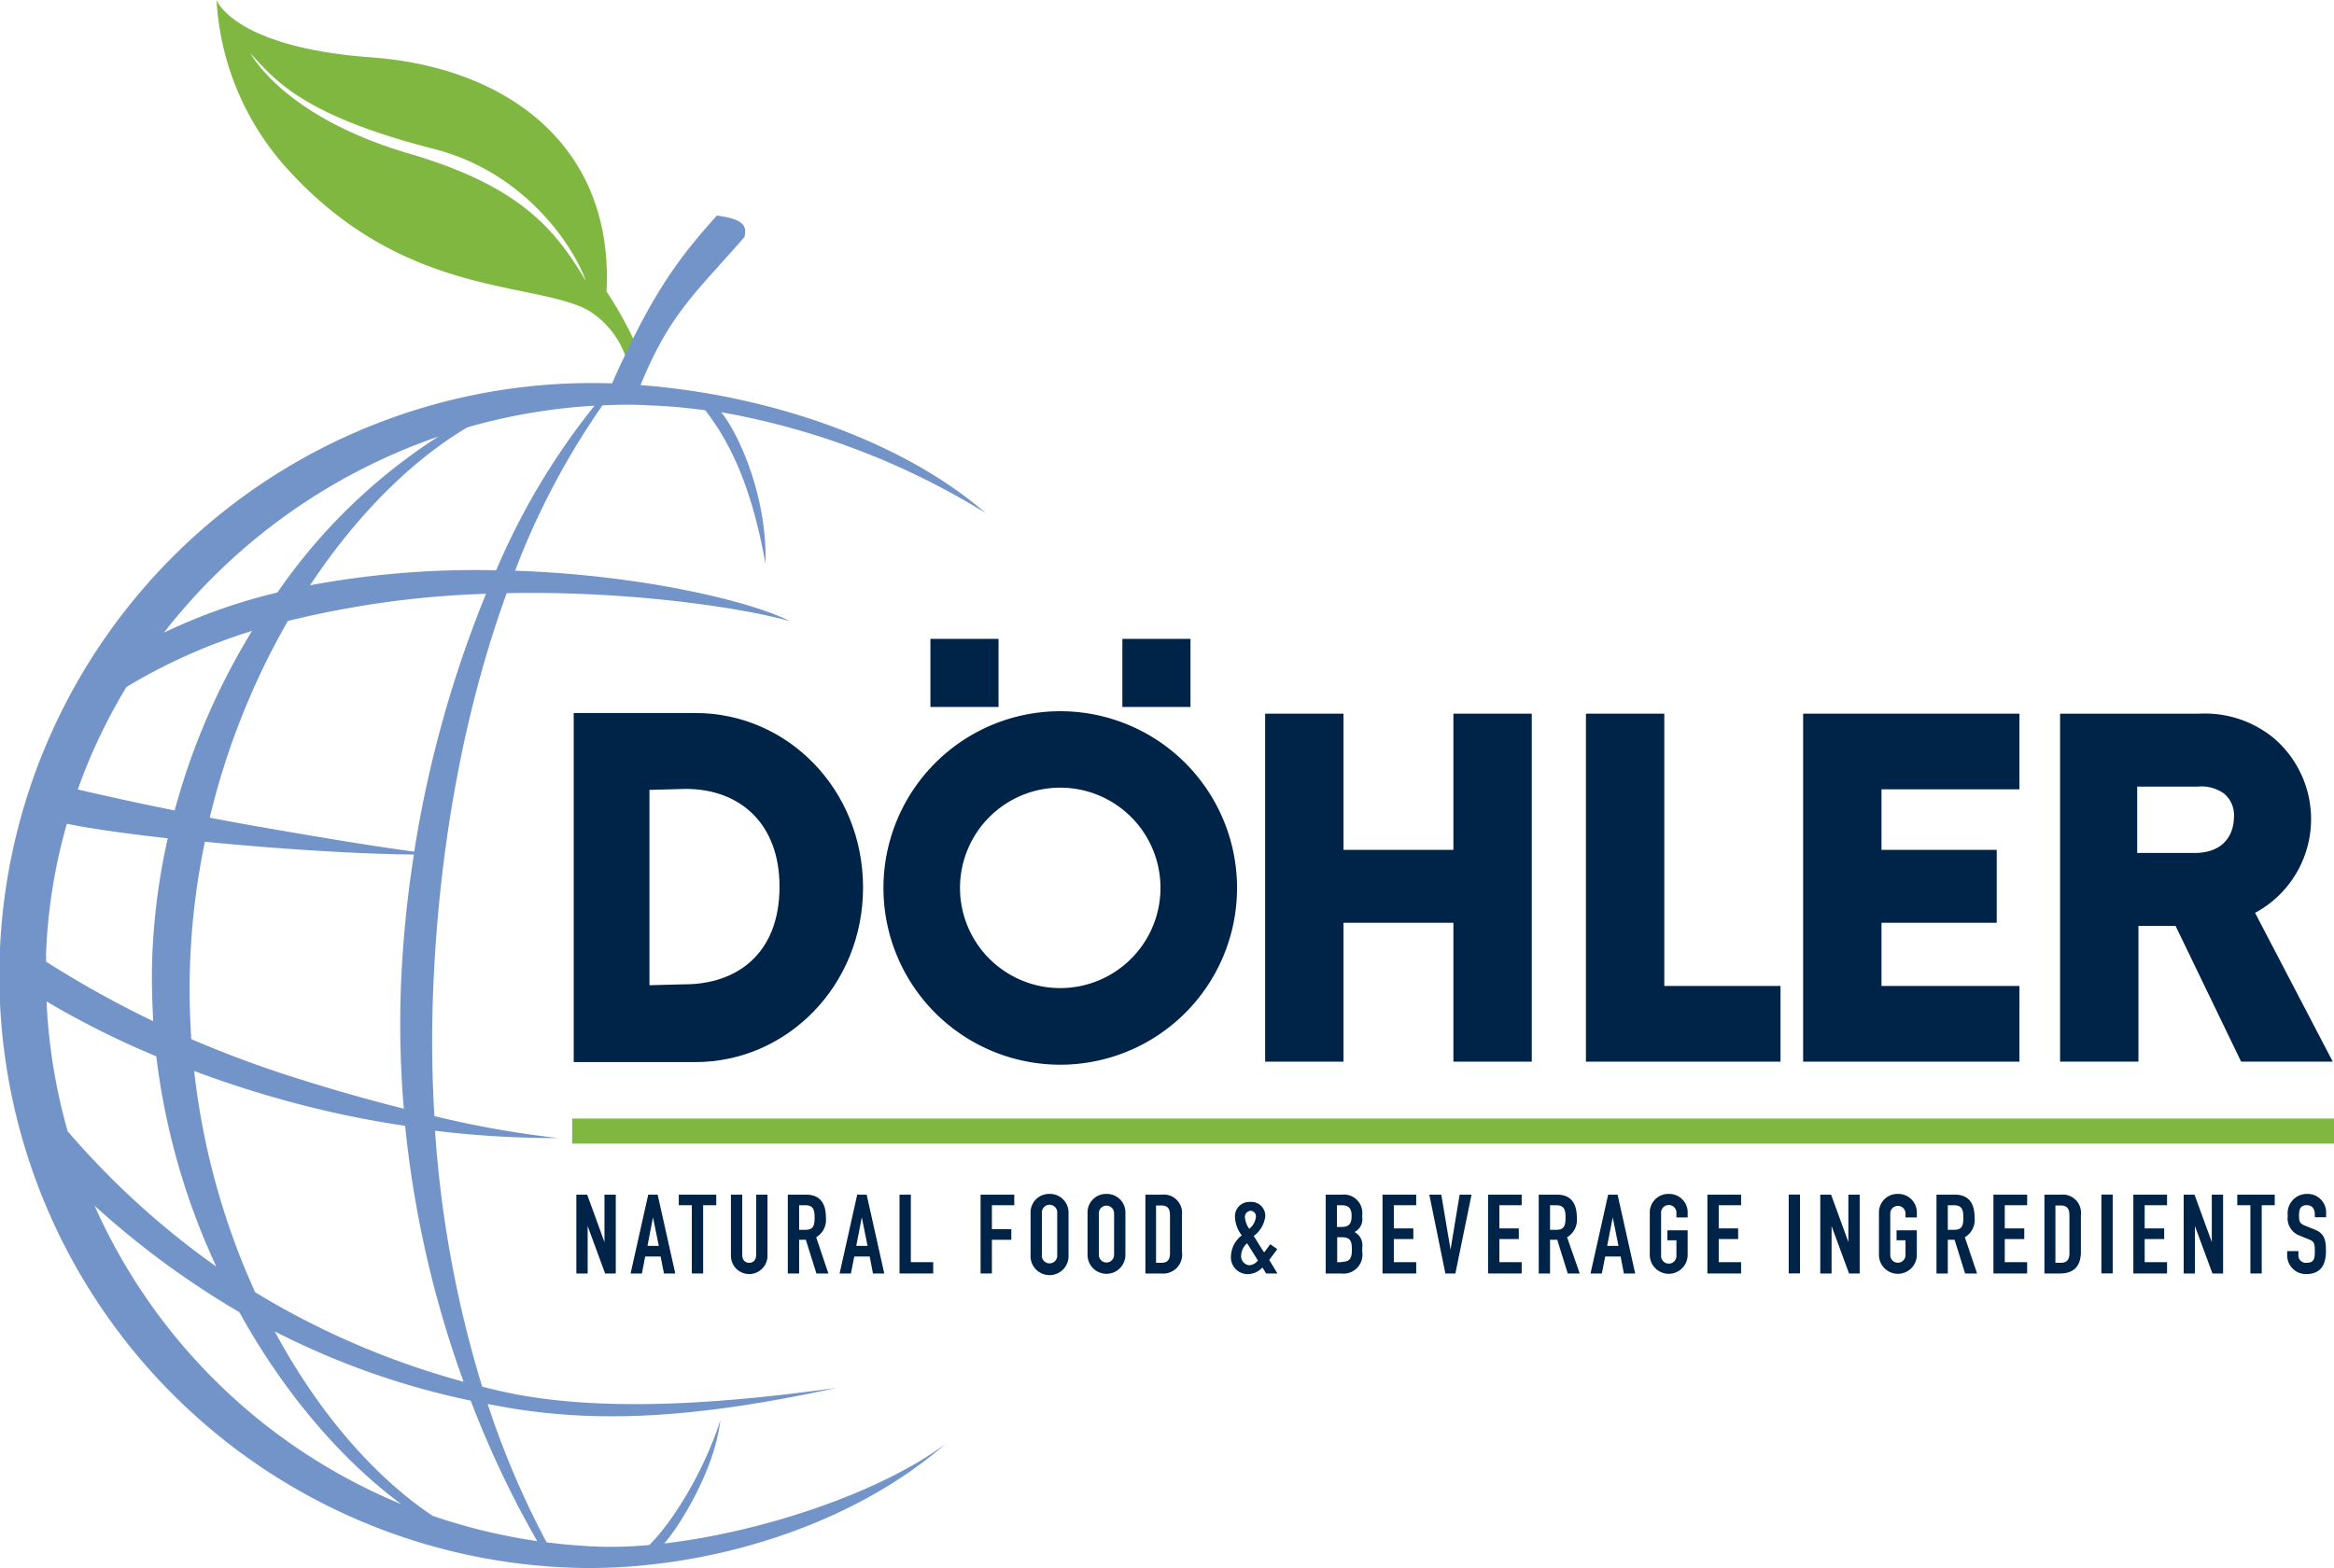 <svg id="Ebene_1" data-name="Ebene 1" xmlns="http://www.w3.org/2000/svg" viewBox="0 0 284.77 191.37"><defs><style>.cls-1,.cls-2{fill:#7fb741;}.cls-2{fill-rule:evenodd;}.cls-3{fill:#7394c9;}.cls-4{fill:#002348;}</style></defs><title>Zeichenfläche 1</title><rect class="cls-1" x="69.81" y="136.51" width="214.96" height="3.06"/><path class="cls-2" d="M76.42,43.78c.55,0,1.1,0,1.65.1l.33,0A49.08,49.08,0,0,0,74,35.57C74.92,17.79,61.85,8.19,45.26,7,28.47,5.76,26.42,0,26.42,0a33.43,33.43,0,0,0,8.1,20C48.84,36.34,64.85,34.23,71.7,37.83A10.84,10.84,0,0,1,76.42,43.78ZM50,18.77C37.07,15,32,8.94,30.54,6.5,33.46,9.59,36.62,14,52.92,18.17c11.46,2.93,17.24,12.3,18.56,16.12C67.75,28,63.48,22.74,50,18.77Z"/><path class="cls-3" d="M87.88,173.38c-2.09,6.42-5.86,12.41-8.66,15.18a51.57,51.57,0,0,1-6.1.2q-3.25-.12-6.43-.53a105.76,105.76,0,0,1-7.19-16.88c1.13.21,2.26.43,3.43.61,10.36,1.6,21.65,1.22,39.15-2.58-12.33,1.7-28.69,3.31-41.43.3-.61-.14-1.22-.3-1.82-.45A138.47,138.47,0,0,1,53.08,138a120,120,0,0,0,15,.89A119.87,119.87,0,0,1,53,136.21c-.28-4.7-.35-9.54-.18-14.5.64-18.25,3.86-35.15,9-49.32,15.94-.31,29.61,2,34.57,3.42-4.78-2.42-18-5.62-33.54-6.16A92.76,92.76,0,0,1,73.51,49.47c1.87-.08,3.75-.12,5.64,0,2.29.08,4.59.29,6.9.6,3.33,4.32,5.72,9.78,7.35,18.72C93.62,60.62,90.16,53,88,50.31a91.74,91.74,0,0,1,32.27,12.31C109.62,53.42,93.05,48.12,78.15,47c3.59-8.74,6.61-11.11,12.69-18.08.19-1.1.32-2.14-3.38-2.61C83.3,31,79.87,35.05,74.68,46.79a72.31,72.31,0,0,0-4.89,144.54c14.51.51,33-4.17,45.61-15.14-8,6-22.48,10.8-34.36,12.18C82.75,186.48,87.15,179.59,87.88,173.38Zm-22.34,14.7A70,70,0,0,1,52.79,185c-7-4.67-13.91-12.52-19.27-22.51a95.15,95.15,0,0,0,23.91,8.45A122.73,122.73,0,0,0,65.54,188.08Zm-9-19.45a98.47,98.47,0,0,1-25.41-10.92,89.27,89.27,0,0,1-7.44-27c4,1.49,8.17,2.84,12.6,4a120.9,120.9,0,0,0,13.14,2.69A129.84,129.84,0,0,0,56.56,168.63Zm-50.93-52a66.84,66.84,0,0,1,2.55-16.1c2.74.58,7.15,1.2,12.31,1.78A78.93,78.93,0,0,0,18.57,117c-.09,2.57,0,5.12.12,7.63a124.49,124.49,0,0,1-13.07-7.27C5.63,117.1,5.62,116.84,5.63,116.58ZM9.49,96.35a68.33,68.33,0,0,1,5.94-12.51A69.27,69.27,0,0,1,30.75,77a83.87,83.87,0,0,0-9.44,21.91C16.18,97.89,11.91,96.91,9.49,96.35ZM5.68,122.22a106.51,106.51,0,0,0,13.39,6.7,84.75,84.75,0,0,0,7.32,25.66A100.36,100.36,0,0,1,8.26,138.07,69.25,69.25,0,0,1,5.68,122.22Zm31.25,9.6a136.89,136.89,0,0,1-13.59-5,89.88,89.88,0,0,1-.15-9.16A88,88,0,0,1,25,102.73c8.53.84,18.2,1.49,25.5,1.56a138.78,138.78,0,0,0-1.6,16.57,123.21,123.21,0,0,0,.37,14.45C45.26,134.3,41.1,133.13,36.93,131.82Zm13.61-27.88c-5.93-.79-13.81-2.15-20-3.23-1.68-.3-3.34-.61-4.95-.92a90.69,90.69,0,0,1,9.53-24,115.8,115.8,0,0,1,24.18-3.32A141.38,141.38,0,0,0,50.54,103.94Zm22-54.43a85.21,85.21,0,0,0-12,20.09,110,110,0,0,0-22.71,1.83c5.68-8.58,12.43-15.27,19.2-19.28A70.87,70.87,0,0,1,72.57,49.51Zm-19,3.73A69.37,69.37,0,0,0,33.85,72.31,69.44,69.44,0,0,0,20,77.21,72.22,72.22,0,0,1,53.6,53.24ZM11.54,147.15a105.82,105.82,0,0,0,17.67,13c5.51,10,12.57,18.1,19.74,23.42A70.29,70.29,0,0,1,11.54,147.15Z"/><polygon class="cls-4" points="177.33 103.72 163.92 103.72 163.92 87.1 154.36 87.1 154.36 129.57 163.92 129.57 163.92 112.62 177.33 112.62 177.33 129.57 186.89 129.57 186.89 87.1 177.33 87.1 177.33 103.72"/><polygon class="cls-4" points="246.39 120.33 229.56 120.33 229.56 112.62 243.62 112.62 243.62 103.72 229.56 103.72 229.56 96.33 246.39 96.33 246.39 87.1 220 87.1 220 129.57 246.39 129.57 246.39 120.33"/><rect class="cls-4" x="113.52" y="77.97" width="8.31" height="8.31"/><path class="cls-4" d="M284.62,129.57l-9.48-18.16a13,13,0,0,0,2.3-21.31,13.22,13.22,0,0,0-9.09-3h-17v42.47h9.56V113h4.53l8,16.57ZM267.76,104.1h-7V96h7.37a4.76,4.76,0,0,1,3.21.84,3.42,3.42,0,0,1,1.22,2.93C272.52,102.09,271.11,104.1,267.76,104.1Z"/><path class="cls-4" d="M105.3,108.32c0-12-9.23-21.3-20.44-21.3H70v42.6H84.86C96,129.62,105.3,120.3,105.3,108.32ZM79.24,120.24V96.4l4.4-.12c6.72,0,11.47,4.3,11.47,11.93,0,8.3-5.33,11.92-11.58,11.92Z"/><polygon class="cls-4" points="203.06 87.1 193.5 87.1 193.5 129.57 217.24 129.57 217.24 120.33 203.06 120.33 203.06 87.1"/><rect class="cls-4" x="136.94" y="77.97" width="8.31" height="8.31"/><path class="cls-4" d="M129.36,86.8a21.57,21.57,0,1,0,21.57,21.57A21.57,21.57,0,0,0,129.36,86.8Zm0,33.79a12.23,12.23,0,1,1,12.23-12.22A12.23,12.23,0,0,1,129.36,120.59Z"/><path class="cls-4" d="M135,145.71a2.26,2.26,0,0,0-2.31,2.36v5.08a2.31,2.31,0,1,0,4.62,0v-5.08A2.26,2.26,0,0,0,135,145.71Zm.93,7.44a.93.93,0,1,1-1.86,0v-5.08a.93.93,0,1,1,1.86,0Z"/><path class="cls-4" d="M92.26,153.12c0,.68-.37,1-.85,1s-.85-.32-.85-1V145.8H89.18v7.46a2.23,2.23,0,1,0,4.46,0V145.8H92.26Z"/><path class="cls-4" d="M104.59,145.8l-2.15,9.62h1.38l.41-2.07h1.88l.4,2.07h1.38l-2.15-9.62Zm-.12,6.25.68-3.48.7,3.48Z"/><polygon class="cls-4" points="82.82 147.09 84.41 147.09 84.41 155.42 85.79 155.42 85.79 147.09 87.39 147.09 87.39 145.8 82.82 145.8 82.82 147.09"/><path class="cls-4" d="M100.77,148.62c0-1.87-.8-2.82-2.43-2.82H96.12v9.62H97.5v-4.11h.82l1.29,4.11h1.46L99.58,151A2.46,2.46,0,0,0,100.77,148.62Zm-2.49,1.47H97.5v-3h.72c1,0,1.17.53,1.17,1.5S99.24,150.09,98.28,150.09Z"/><polygon class="cls-4" points="111.13 145.8 109.75 145.8 109.75 155.42 113.86 155.42 113.86 154.04 111.13 154.04 111.13 145.8"/><path class="cls-4" d="M128.05,145.71a2.26,2.26,0,0,0-2.31,2.36v5.08a2.32,2.32,0,1,0,4.63,0v-5.08A2.27,2.27,0,0,0,128.05,145.71Zm.94,7.44a.94.94,0,1,1-1.87,0v-5.08a.94.94,0,1,1,1.87,0Z"/><path class="cls-4" d="M79.09,145.8l-2.15,9.62h1.38l.4-2.07H80.6l.41,2.07h1.38l-2.15-9.62ZM79,152.05l.67-3.48.71,3.48Z"/><polygon class="cls-4" points="119.64 155.42 121.02 155.42 121.02 151.31 123.39 151.31 123.39 150.01 121.02 150.01 121.02 147.09 123.75 147.09 123.75 145.8 119.64 145.8 119.64 155.42"/><polygon class="cls-4" points="73.75 151.59 71.64 145.8 70.32 145.8 70.32 155.42 71.7 155.42 71.7 149.63 73.83 155.42 75.13 155.42 75.13 145.8 73.75 145.8 73.75 151.59"/><path class="cls-4" d="M281.5,145.71a2.35,2.35,0,0,0-2.37,2.64,2.26,2.26,0,0,0,1.5,2.47l1,.41c.68.27.8.43.8,1.46,0,.88-.07,1.43-1,1.43a.91.91,0,0,1-1-1v-.43h-1.37v.51a2.27,2.27,0,0,0,2.35,2.29c1.78,0,2.38-1.2,2.38-2.83,0-1.4-.23-2.17-1.45-2.63l-1.05-.42c-.72-.28-.79-.54-.79-1.28s.18-1.25.93-1.25,1,.53,1,1.16v.32h1.38v-.68A2.26,2.26,0,0,0,281.5,145.71Z"/><path class="cls-4" d="M141.75,145.8h-2v9.62h1.92a2.31,2.31,0,0,0,2.54-2.64v-4.5A2.23,2.23,0,0,0,141.75,145.8Zm1,7.12c0,.82-.29,1.2-1.06,1.2h-.64v-7h.64c.81,0,1.06.44,1.06,1.19Z"/><polygon class="cls-4" points="243.22 155.42 247.33 155.42 247.33 154.04 244.6 154.04 244.6 151.22 246.98 151.22 246.98 149.92 244.6 149.92 244.6 147.09 247.33 147.09 247.33 145.8 243.22 145.8 243.22 155.42"/><path class="cls-4" d="M251.44,145.8h-2v9.62h1.91c1.63,0,2.54-.85,2.54-2.64v-4.5A2.23,2.23,0,0,0,251.44,145.8Zm1.05,7.12c0,.82-.3,1.2-1.07,1.2h-.64v-7h.64c.81,0,1.07.44,1.07,1.19Z"/><polygon class="cls-4" points="225.52 151.59 223.41 145.8 222.09 145.8 222.09 155.42 223.47 155.42 223.47 149.63 225.6 155.42 226.9 155.42 226.9 145.8 225.52 145.8 225.52 151.59"/><path class="cls-4" d="M231.56,145.71a2.26,2.26,0,0,0-2.31,2.36v5.08a2.31,2.31,0,1,0,4.62,0v-3H231.4v1.22h1.09v1.81a.93.93,0,1,1-1.86,0v-5.08a.93.93,0,1,1,1.86,0v.48h1.38v-.48A2.26,2.26,0,0,0,231.56,145.71Z"/><rect class="cls-4" x="218.24" y="145.79" width="1.38" height="9.62"/><polygon class="cls-4" points="269.86 151.59 267.75 145.8 266.43 145.8 266.43 155.42 267.8 155.42 267.8 149.63 269.94 155.42 271.24 155.42 271.24 145.8 269.86 145.8 269.86 151.59"/><rect class="cls-4" x="256.39" y="145.79" width="1.38" height="9.62"/><polygon class="cls-4" points="272.97 147.09 274.57 147.09 274.57 155.42 275.95 155.42 275.95 147.09 277.54 147.09 277.54 145.8 272.97 145.8 272.97 147.09"/><polygon class="cls-4" points="260.29 155.42 264.4 155.42 264.4 154.04 261.67 154.04 261.67 151.22 264.05 151.22 264.05 149.92 261.67 149.92 261.67 147.09 264.4 147.09 264.4 145.8 260.29 145.8 260.29 155.42"/><path class="cls-4" d="M240.92,148.62c0-1.87-.79-2.82-2.43-2.82h-2.22v9.62h1.38v-4.11h.83l1.28,4.11h1.46L239.73,151A2.46,2.46,0,0,0,240.92,148.62Zm-2.48,1.47h-.79v-3h.72c1,0,1.18.53,1.18,1.5S239.4,150.09,238.44,150.09Z"/><polygon class="cls-4" points="208.32 155.42 212.43 155.42 212.43 154.04 209.7 154.04 209.7 151.22 212.07 151.22 212.07 149.92 209.7 149.92 209.7 147.09 212.43 147.09 212.43 145.8 208.32 145.8 208.32 155.42"/><path class="cls-4" d="M163.75,145.8h-2v9.62h1.87a2.31,2.31,0,0,0,2.59-2.62v-.54a1.84,1.84,0,0,0-.95-1.9,1.74,1.74,0,0,0,.95-1.78v-.35A2.24,2.24,0,0,0,163.75,145.8Zm0,8.24h-.6V151h.61c1,0,1.18.5,1.18,1.46S164.82,154,163.71,154Zm0-4.3h-.63v-2.65h.57c.91,0,1.22.45,1.22,1.3S164.66,149.74,163.74,149.74Z"/><polygon class="cls-4" points="168.68 155.42 172.79 155.42 172.79 154.04 170.06 154.04 170.06 151.22 172.44 151.22 172.44 149.92 170.06 149.92 170.06 147.09 172.79 147.09 172.79 145.8 168.68 145.8 168.68 155.42"/><path class="cls-4" d="M155.84,152.45l-.85-.6-.75,1c-.47-.67-.93-1.48-1.27-2a3.56,3.56,0,0,0,1.41-2.42,1.7,1.7,0,0,0-1.83-1.74,1.75,1.75,0,0,0-1.87,1.86,3.9,3.9,0,0,0,.83,2.22,3.33,3.33,0,0,0-1.32,2.5,2.05,2.05,0,0,0,2,2.23,2.48,2.48,0,0,0,1.84-.81l.45.73h1.38l-1-1.65Zm-3.26-4.68a.67.67,0,0,1,.66.69,2.19,2.19,0,0,1-.82,1.51,2.88,2.88,0,0,1-.53-1.39A.75.75,0,0,1,152.58,147.77Zm-.15,6.65a1.12,1.12,0,0,1-1-1.22,2.11,2.11,0,0,1,.73-1.47l1.32,2.11A1.49,1.49,0,0,1,152.43,154.42Z"/><polygon class="cls-4" points="176.98 152.51 175.85 145.8 174.39 145.8 176.35 155.42 177.57 155.42 179.54 145.8 178.09 145.8 176.98 152.51"/><path class="cls-4" d="M203.6,145.71a2.26,2.26,0,0,0-2.31,2.36v5.08a2.31,2.31,0,1,0,4.62,0v-3h-2.47v1.22h1.1v1.81a.94.94,0,1,1-1.87,0v-5.08a.94.94,0,1,1,1.87,0v.48h1.37v-.48A2.26,2.26,0,0,0,203.6,145.71Z"/><path class="cls-4" d="M196.21,145.8l-2.15,9.62h1.38l.41-2.07h1.88l.4,2.07h1.38l-2.15-9.62Zm-.12,6.25.68-3.48.7,3.48Z"/><path class="cls-4" d="M192.39,148.62c0-1.87-.8-2.82-2.43-2.82h-2.22v9.62h1.38v-4.11H190l1.28,4.11h1.46L191.2,151A2.46,2.46,0,0,0,192.39,148.62Zm-2.48,1.47h-.79v-3h.72c1,0,1.17.53,1.17,1.5S190.86,150.09,189.91,150.09Z"/><polygon class="cls-4" points="181.56 155.42 185.66 155.42 185.66 154.04 182.94 154.04 182.94 151.22 185.31 151.22 185.31 149.92 182.94 149.92 182.94 147.09 185.66 147.09 185.66 145.8 181.56 145.8 181.56 155.42"/></svg>